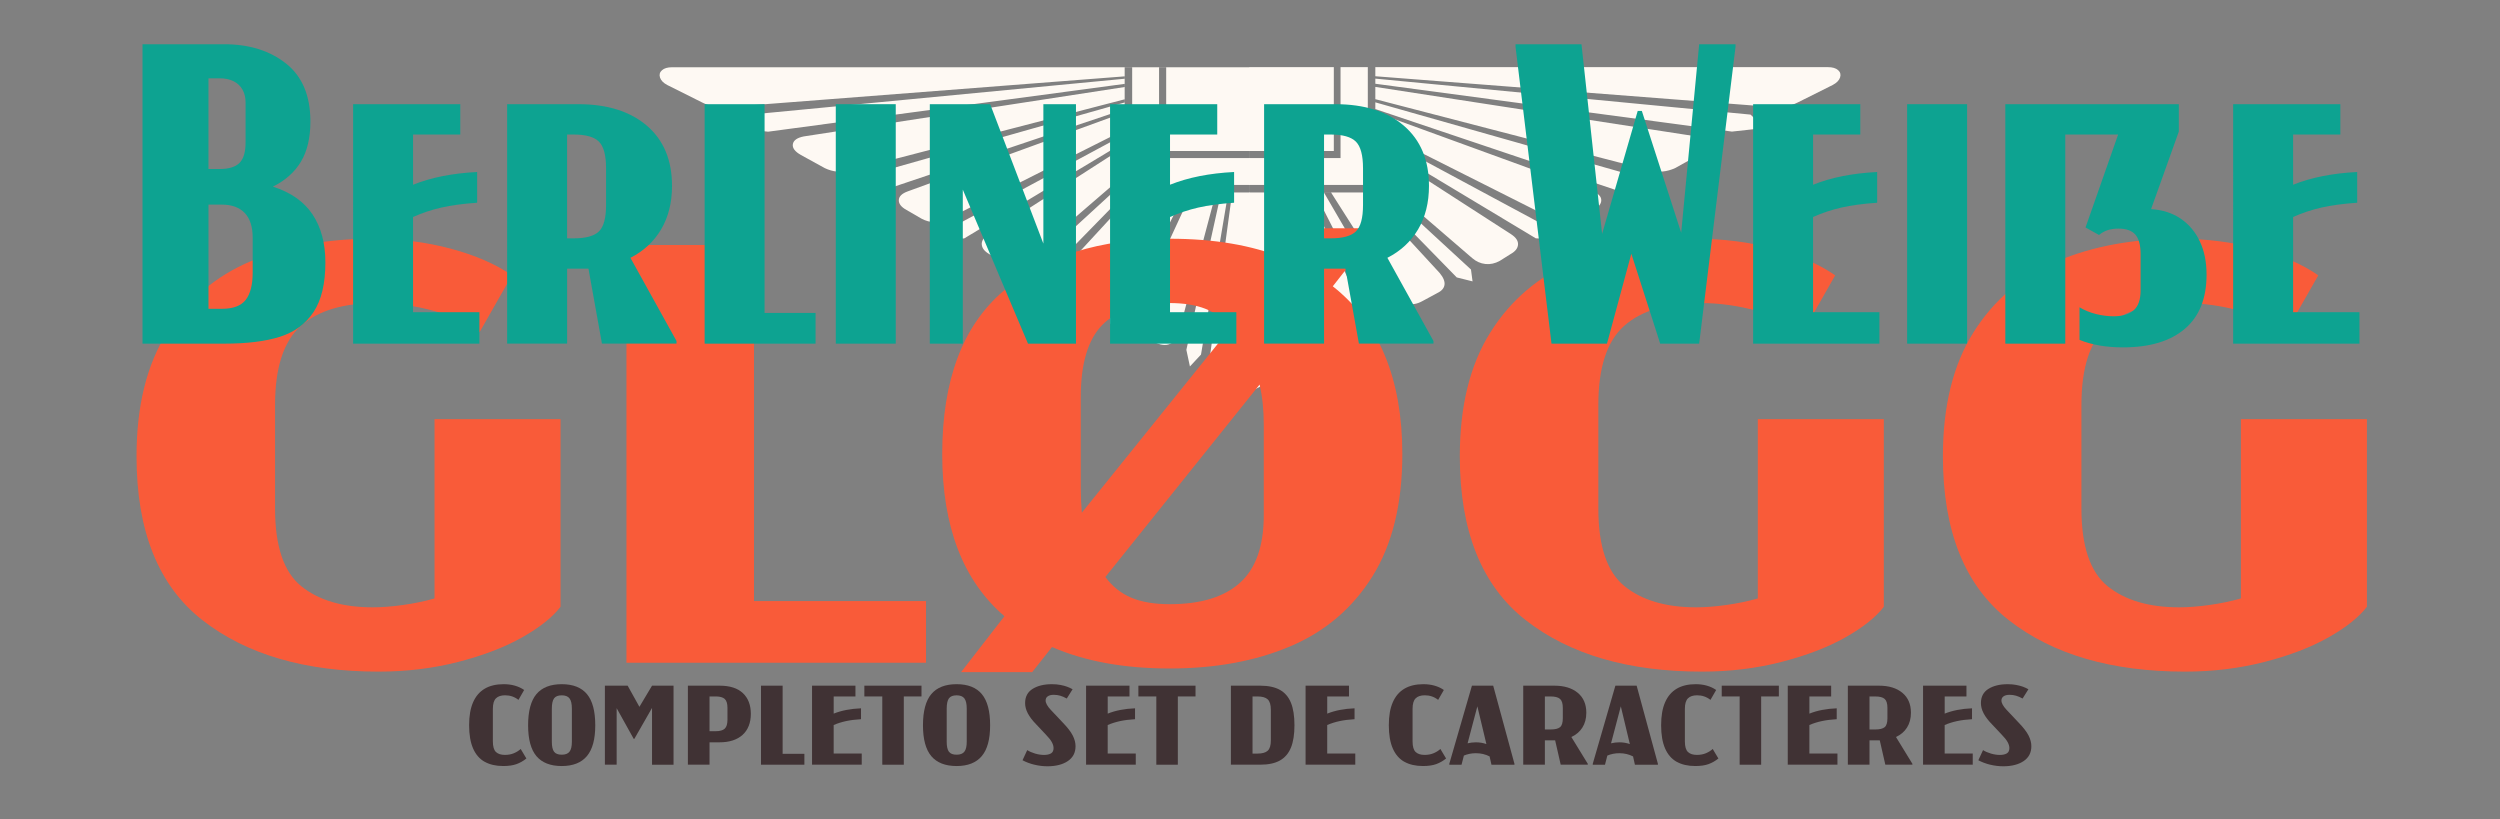 <?xml version="1.0" encoding="UTF-8"?>
<svg xmlns="http://www.w3.org/2000/svg" viewBox="0 0 1440 472">
  <rect x="0" y="0" width="1440" height="472" fill="#808080" stroke="none"/>
  <defs>
    <style>
      .cls-1 {
        mix-blend-mode: multiply;
      }

      .cls-2 {
        isolation: isolate;
      }

      .cls-3 {
        fill: #f95b39;
      }

      .cls-3, .cls-4, .cls-5, .cls-6 {
        stroke-width: 0px;
      }

      .cls-4 {
        fill: #0da391;
      }

      .cls-5 {
        fill: #403234;
      }

      .cls-6 {
        fill: #fef9f3;
      }
    </style>
  </defs>
  <g class="cls-2">
    <g id="Capa_1" data-name="Capa 1">
      <g class="cls-1">
        <g>
          <path class="cls-6" d="m1058.75,40.39c1.29,1.14,1.67,2.54,1.14,4.21-.53,1.67-1.94,3.11-4.21,4.33l-20.04,10.02c-4.55,2.28-9.26,3.19-14.12,2.73l-229.33-17.76v1.37l216.12,20.72,7.97,7.74-18.67,2.05-205.42-27.56v1.82l184.69,28.47c3.95.76,6.11,2.24,6.49,4.44.38,2.2-1.25,4.29-4.9,6.26l-13.44,7.52c-4.86,2.28-9.87,2.73-15.03,1.37l-157.82-40.99v1.82l148.48,42.13,5.92,7.97-15.03.68-139.37-46.91v1.82l125.03,45.55c3.34,1.21,5.05,2.88,5.12,5.01.08,2.12-1.4,4.02-4.44,5.69l-8.88,5.01c-2.58,1.37-5.05,2.01-7.4,1.94-2.35-.08-4.9-.72-7.63-1.94l-101.8-51.24v2.73l99.97,53.75,2.96,6.6-10.48-.46-92.46-55.57v2.73l78.34,50.56c2.73,1.82,4.03,3.79,3.87,5.92-.15,2.12-1.59,3.95-4.33,5.46l-6.15,3.87c-2.73,1.52-5.5,2.12-8.31,1.82-2.81-.31-5.35-1.44-7.63-3.42l-55.79-48.05v3.87l55.11,50.78.91,6.83-9.11-2.28-47.82-48.96h-4.78l42.81,46.46c2.13,2.58,3.04,4.86,2.73,6.83-.3,1.97-1.74,3.57-4.33,4.78l-8.43,4.55c-3.04,1.67-5.88,2.16-8.54,1.48-2.65-.68-4.9-2.47-6.72-5.35l-37.35-58.76h-4.1l38.03,65.36v10.48l-7.74-5.92-35.53-69.92h-3.64l32.57,71.05c1.22,2.43,1.52,4.59.91,6.49-.6,1.9-2.12,3.45-4.55,4.67l-7.29,3.87c-3.64,1.82-6.75,2.2-9.34,1.14-2.58-1.06-4.4-3.57-5.47-7.52l-20.95-79.71h-2.96l20.04,90.64-2.28,9.56-6.15-6.83-15.71-93.37h-2.5l12.98,95.42c.31,2.43.04,4.48-.8,6.15-.83,1.67-2.39,3.11-4.67,4.33l-17.76,9.11V38.68h333.18c2.58,0,4.52.57,5.81,1.71Zm-338.98-1.71v72.19h72.42V38.68h-72.42Zm68.09,67.86h-68.09V38.68h68.09v67.86Zm-68.09-67.86v52.38h52.38v-52.38h-52.38Zm48.51,48.28h-48.51v-48.28h48.51v48.28Z"/>
          <path class="cls-6" d="m720,38.68v187.2l-17.76-9.11c-2.12-1.22-3.64-2.66-4.55-4.33-.91-1.67-1.21-3.72-.91-6.15l12.98-95.42h-2.28l-15.71,93.37-6.38,6.83-2.05-9.56,20.04-90.64h-2.96l-21.18,79.71c-1.06,3.95-2.85,6.45-5.35,7.52-2.5,1.06-5.58.68-9.22-1.14l-7.51-3.87c-2.28-1.22-3.76-2.77-4.44-4.67-.68-1.9-.42-4.06.8-6.49l32.79-71.05h-3.64l-35.53,69.92-7.74,5.92v-10.48l38.03-65.36h-4.33l-37.12,58.76c-1.97,2.88-4.25,4.67-6.83,5.35-2.58.68-5.47.19-8.65-1.48l-8.2-4.55c-2.58-1.22-4.02-2.81-4.33-4.78-.3-1.97.53-4.25,2.5-6.83l42.81-46.46h-4.55l-47.82,48.96-9.11,2.28.68-6.83,55.34-50.78v-3.87l-55.79,48.05c-2.43,1.97-5.01,3.11-7.74,3.42-2.73.3-5.47-.31-8.2-1.82l-6.15-3.87c-2.73-1.52-4.21-3.34-4.44-5.46-.23-2.13,1.02-4.1,3.76-5.92l78.57-50.56v-2.73l-92.46,55.57-10.7.46,3.19-6.6,99.98-53.75v-2.73l-101.8,51.24c-2.73,1.21-5.31,1.86-7.74,1.94-2.43.07-4.93-.57-7.51-1.94l-8.65-5.01c-3.04-1.67-4.52-3.57-4.44-5.69.08-2.13,1.79-3.8,5.12-5.01l125.03-45.55v-1.82l-139.6,46.91-15.03-.68,5.92-7.97,148.71-42.13v-1.82l-157.82,40.99c-5.31,1.37-10.32.91-15.03-1.37l-13.66-7.52c-3.49-1.97-5.05-4.06-4.67-6.26.38-2.2,2.47-3.68,6.26-4.44l184.92-28.47v-1.82l-205.42,27.56-18.67-2.05,7.74-7.74,216.35-20.72v-1.37l-229.33,17.76c-5.01.46-9.71-.46-14.12-2.73l-20.04-10.02c-2.28-1.22-3.68-2.66-4.21-4.33-.53-1.67-.15-3.07,1.14-4.21,1.29-1.14,3.23-1.71,5.81-1.71h332.95Zm-72.19,72.19h72.19V38.68h-72.19v72.19Zm72.19-72.19v67.86h-67.87V38.68h67.87Zm-52.38,52.38h52.38v-52.38h-52.38v52.38Zm52.38-52.38v48.28h-48.28v-48.28h48.28Z"/>
        </g>
      </g>
      <g class="cls-1">
        <g>
          <path class="cls-3" d="m116.59,357.2c-25.3-19.77-37.95-51.24-37.95-94.41,0-28.91,5.87-52.7,17.62-71.37,11.75-18.67,27.81-32.32,48.18-40.96,20.38-8.63,43.71-12.95,70.02-12.95,15.86,0,30.92,1.91,45.17,5.72,14.25,3.82,26,8.94,35.23,15.36l-18.67,32.83c-6.02-5.02-14.61-9.08-25.75-12.2-11.14-3.11-22.24-4.67-33.28-4.67-19.48,0-34.13,4.42-43.97,13.25-9.84,8.84-14.76,23.99-14.76,45.47v59.63c0,21.68,5.02,36.59,15.06,44.72,10.04,8.13,23.79,12.2,41.26,12.2,5.22,0,11.04-.45,17.47-1.36,6.42-.9,12.45-2.16,18.07-3.76v-103.3h72.58v108.11c-4.62,6.02-12,11.9-22.13,17.62-10.14,5.72-22.44,10.44-36.89,14.15-14.46,3.71-29.72,5.57-45.78,5.57-42.36,0-76.19-9.89-101.49-29.66Z"/>
          <path class="cls-3" d="m360.83,141.12h73.48v205.09h99.08v35.54h-172.56v-240.62Z"/>
          <path class="cls-3" d="m542.72,261.59c0-42.56,11.75-73.88,35.24-93.96,23.49-20.07,55.41-30.12,95.77-30.12,25.5,0,47.38,3.72,65.65,11.14l13.85-17.17h40.66l-26.2,33.43c26.7,21.08,40.05,53.3,40.05,96.67,0,28.51-5.72,51.95-17.17,70.32-11.44,18.37-27.21,31.82-47.28,40.35-20.08,8.54-43.27,12.8-69.57,12.8s-48.69-4.11-67.76-12.35l-11.44,14.46h-40.96l25-32.22c-23.89-20.48-35.84-51.6-35.84-93.36Zm151.63-83.72c-5.72-2.21-12.6-3.31-20.63-3.31-17.67,0-30.62,4.22-38.85,12.65-8.23,8.43-12.35,22.29-12.35,41.56v52.1c0,4.82.2,9.64.6,14.46l85.83-106.61c-4.02-5.02-8.88-8.63-14.61-10.84Zm19.88,157.81c9.13-8.23,13.7-21.18,13.7-38.85v-52.1c0-8.63-.8-16.36-2.41-23.19l-88.84,110.82c4.01,5.42,8.98,9.39,14.91,11.9,5.92,2.51,13.3,3.76,22.13,3.76,17.87,0,31.37-4.11,40.51-12.35Z"/>
          <path class="cls-3" d="m878.8,357.2c-25.3-19.77-37.95-51.24-37.95-94.41,0-28.91,5.87-52.7,17.62-71.37,11.75-18.67,27.81-32.32,48.18-40.96,20.38-8.63,43.71-12.95,70.02-12.95,15.86,0,30.92,1.91,45.17,5.72,14.25,3.82,26,8.94,35.23,15.36l-18.67,32.83c-6.02-5.02-14.61-9.08-25.75-12.2-11.14-3.11-22.24-4.67-33.28-4.67-19.48,0-34.13,4.42-43.97,13.25-9.84,8.84-14.76,23.99-14.76,45.47v59.63c0,21.68,5.02,36.59,15.06,44.72,10.04,8.13,23.79,12.2,41.26,12.2,5.22,0,11.04-.45,17.47-1.36,6.42-.9,12.45-2.16,18.07-3.76v-103.3h72.58v108.11c-4.62,6.02-12,11.9-22.13,17.62-10.14,5.72-22.44,10.44-36.89,14.15-14.46,3.71-29.72,5.57-45.78,5.57-42.36,0-76.19-9.89-101.49-29.66Z"/>
          <path class="cls-3" d="m1157.06,357.2c-25.3-19.77-37.95-51.24-37.95-94.41,0-28.91,5.87-52.7,17.62-71.37,11.75-18.67,27.81-32.32,48.18-40.96,20.38-8.63,43.71-12.95,70.02-12.95,15.86,0,30.92,1.91,45.17,5.72,14.25,3.82,26,8.94,35.23,15.36l-18.67,32.83c-6.02-5.02-14.61-9.08-25.75-12.2-11.14-3.11-22.24-4.67-33.28-4.67-19.48,0-34.13,4.42-43.97,13.25-9.84,8.84-14.76,23.99-14.76,45.47v59.63c0,21.68,5.02,36.59,15.06,44.72,10.04,8.13,23.79,12.2,41.26,12.2,5.22,0,11.04-.45,17.47-1.36,6.42-.9,12.45-2.16,18.07-3.76v-103.3h72.58v108.11c-4.62,6.02-12,11.9-22.13,17.62-10.14,5.72-22.44,10.44-36.89,14.15-14.46,3.71-29.72,5.57-45.78,5.57-42.36,0-76.19-9.89-101.49-29.66Z"/>
        </g>
      </g>
      <g class="cls-1">
        <g>
          <path class="cls-4" d="m82.09,25.48h47.05c14.39,0,26.26,3.71,35.62,11.12,9.35,7.41,14.03,18.53,14.03,33.35,0,9.36-1.8,17.05-5.4,23.1-3.6,6.04-8.99,10.87-16.19,14.46,10.36,3.31,17.99,8.67,22.88,16.08,4.89,7.41,7.34,16.59,7.34,27.52,0,12.23-2.27,21.77-6.8,28.6-4.53,6.84-10.97,11.58-19.32,14.25-8.35,2.66-19.07,3.99-32.16,3.99h-47.05V25.48Zm55.8,68.42c2.37-2.3,3.56-6.26,3.56-11.87v-23.1c0-2.73-.58-5.14-1.73-7.23-1.15-2.08-2.84-3.7-5.07-4.86-2.23-1.15-4.93-1.73-8.09-1.73h-6.48v52.24h6.48c5.18,0,8.96-1.15,11.33-3.45Zm3.67,78.79c2.66-3.45,3.99-8.7,3.99-15.76v-19.86c0-6.47-1.55-11.29-4.64-14.46-3.1-3.16-7.45-4.75-13.06-4.75h-7.77v60.01h7.77c6.48,0,11.04-1.73,13.71-5.18Z"/>
          <path class="cls-4" d="m203.39,60.01h61.73v17.48h-27.2v28.92c10.36-4.17,22.67-6.62,36.91-7.34v17.7c-8.2.58-15.11,1.51-20.72,2.81-5.61,1.29-11.01,3.1-16.19,5.4v54.83h38.21v18.13h-72.74V60.01Z"/>
          <path class="cls-4" d="m292.11,60.01h41.01c16.69,0,29.86,4.14,39.5,12.41,9.64,8.28,14.46,19.82,14.46,34.64,0,9.64-2.09,17.99-6.26,25.04-4.18,7.05-10.07,12.52-17.7,16.4l26.55,47.92v1.51h-42.95l-7.77-43.17h-12.3v43.17h-34.54V60.01Zm52.88,73.28c2.73-2.66,4.1-7.73,4.1-15.22v-21.15c0-7.48-1.37-12.59-4.1-15.33-2.74-2.73-7.55-4.1-14.46-4.1h-3.89v59.79h3.89c6.91,0,11.73-1.33,14.46-3.99Z"/>
          <path class="cls-4" d="m405.86,60.01h34.54v120.23h29.36v17.7h-63.89V60.01Z"/>
          <path class="cls-4" d="m481.41,60.01h34.54v137.93h-34.54V60.01Z"/>
          <path class="cls-4" d="m535.58,60.01h34.75l30.65,80.3V60.01h18.78v137.93h-27.63l-37.56-88.71v88.71h-19V60.01Z"/>
          <path class="cls-4" d="m639.4,60.01h61.73v17.48h-27.2v28.92c10.36-4.17,22.67-6.62,36.91-7.34v17.7c-8.2.58-15.11,1.51-20.72,2.81-5.61,1.29-11.01,3.1-16.19,5.4v54.83h38.21v18.13h-72.74V60.01Z"/>
          <path class="cls-4" d="m728.12,60.01h41.01c16.69,0,29.86,4.14,39.5,12.41,9.64,8.28,14.46,19.82,14.46,34.64,0,9.64-2.09,17.99-6.26,25.04-4.18,7.05-10.07,12.52-17.7,16.4l26.55,47.92v1.51h-42.95l-7.77-43.17h-12.3v43.17h-34.54V60.01Zm52.88,73.28c2.73-2.66,4.1-7.73,4.1-15.22v-21.15c0-7.48-1.37-12.59-4.1-15.33-2.74-2.73-7.55-4.1-14.46-4.1h-3.89v59.79h3.89c6.91,0,11.73-1.33,14.46-3.99Z"/>
          <path class="cls-4" d="m872.95,26.99v-1.51h37.99l11.87,109.22,20.51-70.8h2.38l22.66,70.15,10.36-108.57h20.94v1.51l-20.94,170.95h-22.45l-16.62-51.8-14.03,51.8h-31.95l-20.72-170.95Z"/>
          <path class="cls-4" d="m1009.8,60.01h61.73v17.48h-27.2v28.92c10.36-4.17,22.67-6.62,36.91-7.34v17.7c-8.2.58-15.11,1.51-20.72,2.81-5.61,1.29-11.01,3.1-16.19,5.4v54.83h38.21v18.13h-72.74V60.01Z"/>
          <path class="cls-4" d="m1098.51,60.01h34.54v137.93h-34.54V60.01Z"/>
          <path class="cls-4" d="m1197.8,195.78v-18.78c2.88,1.73,6.04,3.02,9.5,3.89,3.45.86,6.83,1.29,10.14,1.29,5.04,0,8.88-1.15,11.55-3.45,2.66-2.3,3.99-6.11,3.99-11.44v-20.94c0-5.18-1.01-8.92-3.02-11.22-2.02-2.3-5.25-3.45-9.71-3.45-2.3,0-4.35.29-6.15.86-1.8.58-3.49,1.51-5.07,2.81l-7.77-4.32,18.78-53.53h-30.44v120.44h-34.54V60.01h99.94v15.76l-15.97,44.68c6.62.43,12.3,2.27,17.05,5.5,4.75,3.24,8.42,7.59,11.01,13.06,2.59,5.47,3.89,11.87,3.89,19.21,0,13.67-4.18,24.07-12.52,31.19-8.35,7.12-20.22,10.68-35.62,10.68-9.64,0-17.99-1.44-25.04-4.32Z"/>
          <path class="cls-4" d="m1286.3,60.01h61.73v17.48h-27.2v28.92c10.36-4.17,22.67-6.62,36.91-7.34v17.7c-8.2.58-15.11,1.51-20.72,2.81-5.61,1.29-11.01,3.1-16.19,5.4v54.83h38.21v18.13h-72.74V60.01Z"/>
        </g>
      </g>
      <g class="cls-1">
        <g>
          <path class="cls-5" d="m279.15,438.79c-2.92-1.64-5.14-4.2-6.66-7.69s-2.28-7.94-2.28-13.36.76-9.72,2.28-13.21c1.52-3.49,3.75-6.1,6.7-7.84,2.94-1.73,6.58-2.6,10.9-2.6,2.33,0,4.49.28,6.48.85,1.99.57,3.78,1.4,5.34,2.49l-3.28,5.7c-2.23-1.76-4.8-2.64-7.69-2.64-2.33,0-4.08.58-5.27,1.75-1.19,1.17-1.78,3.19-1.78,6.09v18.66c0,2.99.59,5.05,1.78,6.16,1.19,1.12,2.9,1.67,5.13,1.67,1.95,0,3.68-.32,5.2-.96,1.52-.64,2.83-1.46,3.92-2.46l3.28,5.49c-1.76,1.42-3.66,2.5-5.7,3.24-2.04.74-4.58,1.1-7.62,1.1-4.23,0-7.8-.82-10.72-2.46Z"/>
          <path class="cls-5" d="m309,435.55c-3.21-3.8-4.81-9.73-4.81-17.81s1.6-14.15,4.81-17.95c3.21-3.8,8.06-5.7,14.57-5.7s11.35,1.91,14.53,5.73c3.18,3.82,4.77,9.79,4.77,17.92s-1.6,13.95-4.81,17.77c-3.21,3.82-8.04,5.73-14.5,5.73s-11.36-1.9-14.57-5.7Zm19.05-2.6c.9-1.16,1.35-3.07,1.35-5.73v-19.02c0-2.75-.45-4.72-1.35-5.91-.9-1.19-2.4-1.78-4.49-1.78s-3.56.58-4.42,1.75c-.85,1.17-1.28,3.15-1.28,5.95v19.02c0,2.71.43,4.63,1.28,5.77s2.33,1.71,4.42,1.71,3.58-.58,4.49-1.75Z"/>
          <path class="cls-5" d="m348.42,394.95h13.11l6.77,12.18,7.27-12.18h12.39v45.52h-12.39v-32.7l-10.19,17.81h-.36l-9.83-17.67v32.55h-6.77v-45.52Z"/>
          <path class="cls-5" d="m396.22,394.95h18.31c5.89,0,10.35,1.44,13.39,4.31,3.04,2.87,4.56,6.85,4.56,11.93s-1.59,9.26-4.77,12.11c-3.18,2.85-7.58,4.27-13.18,4.27h-5.84v12.89h-12.47v-45.52Zm21.23,24.75c1.04-.97,1.57-2.69,1.57-5.16v-6.77c0-2.47-.52-4.19-1.57-5.16-1.04-.97-2.78-1.46-5.2-1.46h-3.56v20.02h3.56c2.42,0,4.15-.49,5.2-1.46Z"/>
          <path class="cls-5" d="m438.32,394.95h12.47v39.25h12.54v6.27h-25v-45.52Z"/>
          <path class="cls-5" d="m467.74,394.95h25v6.2h-12.54v9.9c4.46-1.8,9.71-2.83,15.74-3.06v6.27c-3.28.19-6.16.56-8.66,1.1s-4.86,1.29-7.09,2.24v16.45h16.17v6.41h-28.63v-45.52Z"/>
          <path class="cls-5" d="m508.2,401.15h-10.33v-6.2h32.91v6.2h-10.19v39.32h-12.39v-39.32Z"/>
          <path class="cls-5" d="m536.44,435.55c-3.21-3.8-4.81-9.73-4.81-17.81s1.6-14.15,4.81-17.95c3.21-3.8,8.06-5.7,14.57-5.7s11.35,1.91,14.53,5.73c3.18,3.82,4.77,9.79,4.77,17.92s-1.6,13.95-4.81,17.77c-3.21,3.82-8.04,5.73-14.5,5.73s-11.36-1.9-14.57-5.7Zm19.05-2.6c.9-1.16,1.35-3.07,1.35-5.73v-19.02c0-2.75-.45-4.72-1.35-5.91-.9-1.19-2.4-1.78-4.49-1.78s-3.56.58-4.42,1.75c-.85,1.17-1.28,3.15-1.28,5.95v19.02c0,2.71.43,4.63,1.28,5.77s2.33,1.71,4.42,1.71,3.58-.58,4.49-1.75Z"/>
          <path class="cls-5" d="m595.77,440.47c-2.49-.62-4.76-1.47-6.8-2.56l2.71-5.84c1.28.81,2.8,1.47,4.56,1.99,1.76.52,3.47.78,5.13.78s3.05-.3,4.02-.89c.97-.59,1.46-1.6,1.46-3.03,0-1.04-.32-2.17-.96-3.38-.64-1.21-1.79-2.67-3.46-4.38l-5.56-5.91c-2.19-2.23-3.8-4.35-4.84-6.34-1.05-1.99-1.57-3.96-1.57-5.91,0-3.66,1.44-6.39,4.31-8.19,2.87-1.8,6.56-2.71,11.08-2.71,1.8,0,3.46.14,4.95.43s2.79.63,3.88,1.03c1.09.4,2.14.89,3.13,1.46l-3.35,5.34c-1.38-.76-2.65-1.31-3.81-1.64-1.16-.33-2.39-.5-3.67-.5-1.47,0-2.62.28-3.45.85-.83.57-1.25,1.38-1.25,2.42,0,1.47.97,3.25,2.92,5.34l7.05,7.48c2.71,2.8,4.59,5.26,5.66,7.37,1.07,2.11,1.6,4.17,1.6,6.16,0,3.7-1.48,6.55-4.45,8.55-2.97,1.99-6.87,2.99-11.72,2.99-2.56,0-5.09-.31-7.59-.93Z"/>
          <path class="cls-5" d="m625.58,394.95h25v6.2h-12.54v9.9c4.46-1.8,9.71-2.83,15.74-3.06v6.27c-3.28.19-6.16.56-8.66,1.1s-4.86,1.29-7.09,2.24v16.45h16.17v6.41h-28.63v-45.52Z"/>
          <path class="cls-5" d="m666.04,401.15h-10.33v-6.2h32.91v6.2h-10.19v39.32h-12.39v-39.32Z"/>
          <path class="cls-5" d="m709,394.95h16.88c4.7,0,8.49.81,11.36,2.42,2.87,1.62,4.99,4.08,6.34,7.41,1.35,3.32,2.03,7.65,2.03,12.96s-.68,9.57-2.03,12.89c-1.35,3.32-3.47,5.79-6.34,7.41-2.87,1.62-6.66,2.42-11.36,2.42h-16.88v-45.52Zm21.19,37.47c1.21-1.09,1.82-3.09,1.82-5.98v-17.52c0-2.94-.61-4.97-1.82-6.09-1.21-1.12-3.17-1.67-5.88-1.67h-2.85v32.91h2.85c2.71,0,4.67-.54,5.88-1.64Z"/>
          <path class="cls-5" d="m752.02,394.95h25v6.2h-12.54v9.9c4.46-1.8,9.71-2.83,15.74-3.06v6.27c-3.28.19-6.16.56-8.66,1.1s-4.86,1.29-7.09,2.24v16.45h16.17v6.41h-28.63v-45.52Z"/>
          <path class="cls-5" d="m808.9,438.79c-2.92-1.64-5.14-4.2-6.66-7.69s-2.28-7.94-2.28-13.36.76-9.72,2.28-13.21c1.52-3.49,3.75-6.1,6.7-7.84,2.94-1.73,6.58-2.6,10.9-2.6,2.33,0,4.49.28,6.48.85,1.99.57,3.78,1.4,5.34,2.49l-3.28,5.7c-2.23-1.76-4.8-2.64-7.69-2.64-2.33,0-4.08.58-5.27,1.75-1.19,1.17-1.78,3.19-1.78,6.09v18.66c0,2.99.59,5.05,1.78,6.16,1.19,1.12,2.9,1.67,5.13,1.67,1.95,0,3.68-.32,5.2-.96,1.52-.64,2.83-1.46,3.92-2.46l3.28,5.49c-1.76,1.42-3.66,2.5-5.7,3.24-2.04.74-4.58,1.1-7.62,1.1-4.23,0-7.8-.82-10.72-2.46Z"/>
          <path class="cls-5" d="m834.79,439.97l13.04-45.02h12.25l12.25,45.02v.5h-13.25l-1.07-4.77c-1.19-.62-2.45-1.08-3.77-1.39-1.33-.31-2.71-.46-4.13-.46-1.28,0-2.51.12-3.67.36-1.16.24-2.24.57-3.24,1l-1.35,5.27h-7.05v-.5Zm15.32-12.39c2.14,0,4.15.33,6.05,1l-5.2-21.73-5.63,21.3c1.52-.38,3.11-.57,4.77-.57Z"/>
          <path class="cls-5" d="m877.39,394.95h17.95c5.65,0,10.13,1.37,13.43,4.1,3.3,2.73,4.95,6.57,4.95,11.5,0,3.33-.76,6.17-2.28,8.55-1.52,2.38-3.63,4.18-6.34,5.41l9.47,15.46v.5h-15.6l-3.21-14.03h-5.91v14.03h-12.47v-45.52Zm21.19,23.9c1.07-.88,1.6-2.6,1.6-5.16v-5.91c0-2.52-.53-4.25-1.6-5.2-1.07-.95-2.88-1.42-5.45-1.42h-3.28v19.02h3.28c2.56,0,4.38-.44,5.45-1.32Z"/>
          <path class="cls-5" d="m917.42,439.97l13.04-45.02h12.25l12.25,45.02v.5h-13.25l-1.07-4.77c-1.19-.62-2.45-1.08-3.77-1.39-1.33-.31-2.71-.46-4.13-.46-1.28,0-2.51.12-3.67.36-1.16.24-2.24.57-3.24,1l-1.35,5.27h-7.05v-.5Zm15.32-12.39c2.14,0,4.15.33,6.05,1l-5.2-21.73-5.63,21.3c1.52-.38,3.11-.57,4.77-.57Z"/>
          <path class="cls-5" d="m965.75,438.79c-2.92-1.64-5.14-4.2-6.66-7.69s-2.28-7.94-2.28-13.36.76-9.72,2.28-13.21c1.52-3.49,3.75-6.1,6.7-7.84,2.94-1.73,6.58-2.6,10.9-2.6,2.33,0,4.49.28,6.48.85,1.99.57,3.78,1.4,5.34,2.49l-3.28,5.7c-2.23-1.76-4.8-2.64-7.69-2.64-2.33,0-4.08.58-5.27,1.75-1.19,1.17-1.78,3.19-1.78,6.09v18.66c0,2.99.59,5.05,1.78,6.16,1.19,1.12,2.9,1.67,5.13,1.67,1.95,0,3.68-.32,5.2-.96,1.52-.64,2.83-1.46,3.92-2.46l3.28,5.49c-1.76,1.42-3.66,2.5-5.7,3.24-2.04.74-4.58,1.1-7.62,1.1-4.23,0-7.8-.82-10.72-2.46Z"/>
          <path class="cls-5" d="m1002.04,401.15h-10.33v-6.2h32.91v6.2h-10.19v39.32h-12.39v-39.32Z"/>
          <path class="cls-5" d="m1029.75,394.95h25v6.2h-12.54v9.9c4.46-1.8,9.71-2.83,15.74-3.06v6.27c-3.28.19-6.16.56-8.66,1.1s-4.86,1.29-7.09,2.24v16.45h16.17v6.41h-28.63v-45.52Z"/>
          <path class="cls-5" d="m1064.37,394.95h17.95c5.65,0,10.13,1.37,13.43,4.1,3.3,2.73,4.95,6.57,4.95,11.5,0,3.33-.76,6.17-2.28,8.55-1.52,2.38-3.63,4.18-6.34,5.41l9.47,15.46v.5h-15.6l-3.21-14.03h-5.91v14.03h-12.47v-45.52Zm21.19,23.9c1.07-.88,1.6-2.6,1.6-5.16v-5.91c0-2.52-.53-4.25-1.6-5.2-1.07-.95-2.88-1.42-5.45-1.42h-3.28v19.02h3.28c2.56,0,4.38-.44,5.45-1.32Z"/>
          <path class="cls-5" d="m1107.68,394.95h25v6.2h-12.54v9.9c4.46-1.8,9.71-2.83,15.74-3.06v6.27c-3.28.19-6.16.56-8.66,1.1s-4.86,1.29-7.09,2.24v16.45h16.17v6.41h-28.63v-45.52Z"/>
          <path class="cls-5" d="m1146.32,440.47c-2.49-.62-4.76-1.47-6.8-2.56l2.71-5.84c1.28.81,2.8,1.47,4.56,1.99,1.76.52,3.47.78,5.13.78s3.05-.3,4.02-.89c.97-.59,1.46-1.6,1.46-3.03,0-1.04-.32-2.17-.96-3.38-.64-1.21-1.79-2.67-3.46-4.38l-5.56-5.91c-2.19-2.23-3.8-4.35-4.84-6.34-1.05-1.99-1.57-3.96-1.57-5.91,0-3.66,1.44-6.39,4.31-8.19,2.87-1.8,6.56-2.71,11.08-2.71,1.8,0,3.46.14,4.95.43s2.79.63,3.88,1.03c1.09.4,2.14.89,3.13,1.46l-3.35,5.34c-1.38-.76-2.65-1.31-3.81-1.64-1.16-.33-2.39-.5-3.67-.5-1.47,0-2.62.28-3.45.85-.83.57-1.25,1.38-1.25,2.42,0,1.47.97,3.25,2.92,5.34l7.05,7.48c2.71,2.8,4.59,5.26,5.66,7.37,1.07,2.11,1.6,4.17,1.6,6.16,0,3.7-1.48,6.55-4.45,8.55-2.97,1.99-6.87,2.99-11.72,2.99-2.56,0-5.09-.31-7.59-.93Z"/>
        </g>
      </g>
    </g>
  </g>
</svg>